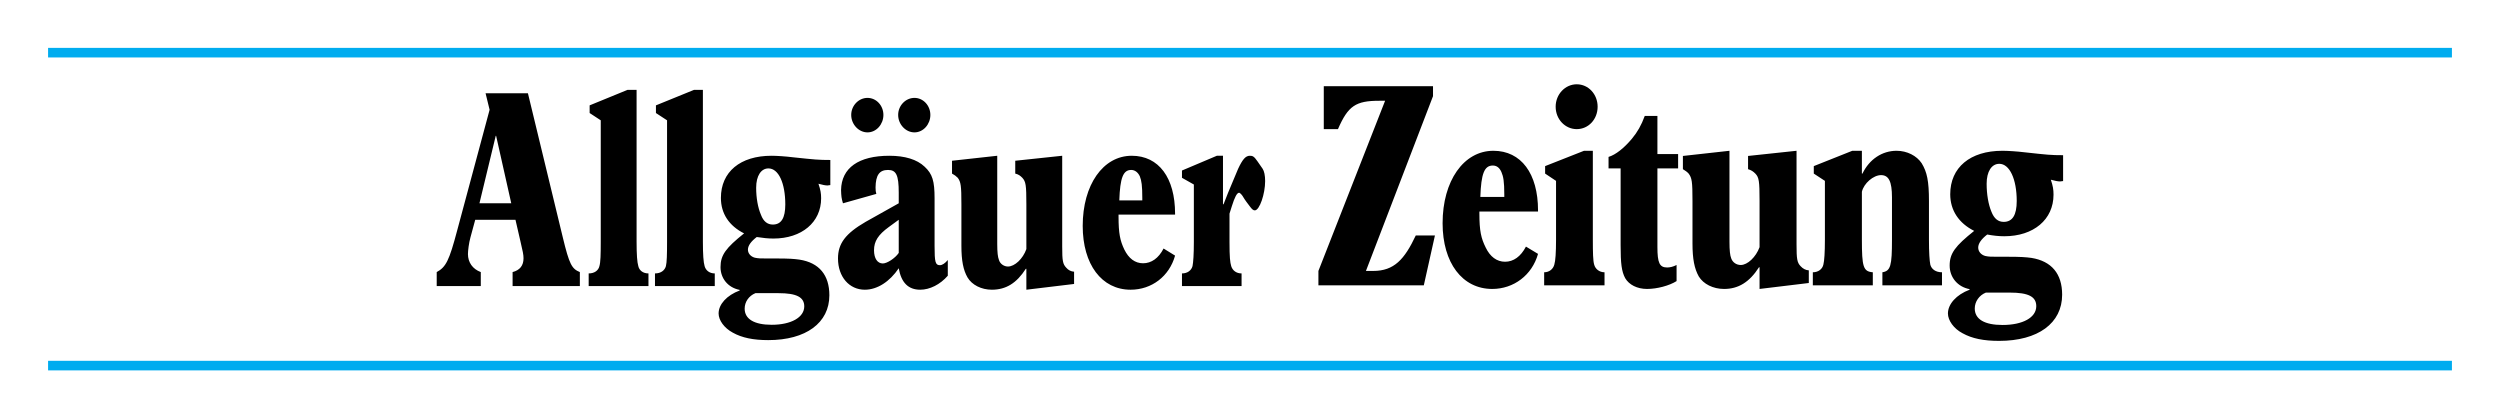 <?xml version="1.0" encoding="UTF-8" standalone="no"?>
<!-- Created with Inkscape (http://www.inkscape.org/) -->
<svg
   xmlns:svg="http://www.w3.org/2000/svg"
   xmlns="http://www.w3.org/2000/svg"
   version="1.0"
   width="921.26"
   height="154.134"
   id="svg2319">
  <defs
     id="defs2321" />
  <g
     transform="translate(-608.677,777.898)"
     id="layer1">
    <g
       transform="translate(17.717,17.642)"
       id="g5554">
      <path
         d="M 608.677,-662.58 L 1494.504,-662.58 L 1494.504,-659.049 L 608.677,-659.049 L 608.677,-662.58 z M 608.677,-777.898 L 1494.504,-777.898 L 1494.504,-774.367 L 608.677,-774.367 L 608.677,-777.898 z "
         style="fill:#00acef;fill-rule:evenodd;stroke:none"
         id="path3850" />
      <path
         d="M 804.641,-695.276 C 801.675,-696.476 800.757,-698.1 798.356,-708.058 L 785.504,-761.162 L 769.897,-761.162 L 771.38,-755.089 L 759.446,-710.67 C 756.48,-699.442 755.28,-697.112 751.89,-695.276 L 751.89,-690.121 L 768.132,-690.121 L 768.132,-695.276 C 765.095,-696.406 763.401,-698.877 763.401,-701.914 C 763.401,-703.185 763.754,-706.01 764.319,-708.058 L 766.084,-714.554 L 780.914,-714.554 L 782.75,-706.575 C 783.597,-702.973 783.88,-701.702 783.88,-700.36 C 783.88,-697.677 782.538,-695.982 779.854,-695.276 L 779.854,-690.121 L 804.641,-690.121 L 804.641,-695.276 z M 779.36,-720.627 L 767.638,-720.627 L 773.64,-745.485 L 773.781,-745.485 L 779.36,-720.627 z M 812.339,-751.205 L 812.339,-706.433 C 812.339,-701.773 812.268,-698.877 811.844,-697.465 C 811.491,-695.911 810.079,-694.781 807.89,-694.781 L 807.89,-690.121 L 829.922,-690.121 L 829.922,-694.781 C 827.874,-694.781 826.533,-695.911 826.18,-697.465 C 825.756,-698.877 825.544,-701.773 825.544,-706.433 L 825.544,-762.433 L 822.225,-762.433 L 808.243,-756.713 L 808.243,-753.888 L 812.339,-751.205 z M 836.772,-751.205 L 836.772,-706.433 C 836.772,-701.773 836.702,-698.877 836.349,-697.465 C 835.925,-695.911 834.512,-694.781 832.323,-694.781 L 832.323,-690.121 L 854.356,-690.121 L 854.356,-694.781 C 852.379,-694.781 851.037,-695.911 850.613,-697.465 C 850.19,-698.877 849.978,-701.773 849.978,-706.433 L 849.978,-762.433 L 846.729,-762.433 L 832.676,-756.713 L 832.676,-753.888 L 836.772,-751.205 z M 896.938,-736.587 C 892.56,-736.587 891.289,-736.728 883.239,-737.576 C 880.414,-737.929 877.095,-738.141 875.259,-738.141 C 863.748,-738.141 856.616,-732.209 856.616,-722.605 C 856.616,-716.814 859.652,-712.295 865.16,-709.541 C 858.452,-704.174 856.475,-701.561 856.475,-697.112 C 856.475,-693.016 859.158,-689.556 863.536,-688.708 L 863.536,-688.496 C 858.805,-686.731 855.768,-683.412 855.768,-680.022 C 855.768,-677.551 857.816,-674.655 860.994,-672.961 C 864.384,-671.054 868.621,-670.207 874.058,-670.207 C 887.97,-670.207 896.585,-676.562 896.585,-686.731 C 896.585,-694.146 892.843,-698.736 885.569,-699.866 C 883.592,-700.148 881.685,-700.29 877.095,-700.29 L 873.635,-700.29 C 871.234,-700.29 870.457,-700.29 869.115,-700.572 C 867.561,-700.996 866.573,-702.196 866.573,-703.538 C 866.573,-705.021 867.703,-706.575 869.821,-708.199 C 872.081,-707.846 873.988,-707.634 875.965,-707.634 C 886.416,-707.634 893.549,-713.636 893.549,-722.464 C 893.549,-724.3 893.337,-725.5 892.56,-727.83 C 894.114,-727.407 895.102,-727.195 895.879,-727.195 L 896.938,-727.336 L 896.938,-736.587 z M 869.609,-726.347 C 869.609,-730.796 871.445,-733.48 874.129,-733.48 C 877.872,-733.48 880.343,-728.042 880.343,-720.204 C 880.343,-715.19 878.86,-712.789 875.753,-712.789 C 873.776,-712.789 872.293,-713.919 871.375,-716.39 C 870.245,-719.003 869.609,-722.605 869.609,-726.347 z M 877.872,-687.508 C 884.51,-687.508 887.334,-686.025 887.334,-682.635 C 887.334,-678.61 882.532,-675.856 875.329,-675.856 C 868.903,-675.856 865.372,-677.974 865.372,-681.788 C 865.372,-684.33 866.926,-686.519 869.327,-687.508 L 877.872,-687.508 z M 940.227,-699.725 C 939.238,-698.524 938.179,-697.818 937.332,-697.818 C 935.637,-697.818 935.354,-698.948 935.354,-704.88 L 935.354,-722.464 C 935.354,-728.819 934.578,-731.432 931.682,-734.115 C 928.858,-736.799 924.409,-738.141 918.689,-738.141 C 907.39,-738.141 901.034,-733.692 900.893,-725.5 C 900.964,-723.311 901.034,-722.464 901.599,-720.627 L 913.887,-724.088 C 913.675,-724.935 913.604,-725.288 913.604,-726.489 C 913.675,-731.008 915.016,-732.915 918.194,-732.915 C 921.231,-732.915 922.149,-731.008 922.149,-724.511 L 922.149,-720.627 L 909.932,-713.778 C 902.517,-709.47 899.763,-705.798 899.763,-700.29 C 899.763,-693.51 903.93,-688.779 909.65,-688.779 C 914.24,-688.779 918.83,-691.745 922.149,-696.688 C 923.067,-691.392 925.68,-688.779 930.058,-688.779 C 933.589,-688.779 937.402,-690.686 940.227,-693.934 L 940.227,-699.725 z M 922.149,-714.554 L 922.149,-702.337 C 920.807,-700.36 917.841,-698.454 916.288,-698.454 C 914.31,-698.454 913.039,-700.29 913.039,-703.326 C 913.039,-706.645 914.593,-709.046 918.477,-711.871 L 922.149,-714.554 z M 910.638,-759.467 C 907.39,-759.467 904.636,-756.642 904.636,-753.182 C 904.636,-749.722 907.39,-746.756 910.638,-746.756 C 913.887,-746.756 916.499,-749.722 916.499,-753.182 C 916.499,-756.642 913.887,-759.467 910.638,-759.467 z M 927.939,-759.467 C 924.691,-759.467 921.937,-756.642 921.937,-753.182 C 921.937,-749.722 924.691,-746.756 927.939,-746.756 C 931.188,-746.756 933.801,-749.722 933.801,-753.182 C 933.801,-756.642 931.188,-759.467 927.939,-759.467 z M 969.18,-688.779 L 986.764,-690.897 L 986.764,-695.417 C 985.634,-695.488 984.645,-695.982 983.869,-696.9 C 982.597,-698.242 982.386,-699.442 982.386,-704.668 L 982.386,-738.141 L 965.084,-736.305 L 965.084,-731.573 C 966.285,-731.291 966.92,-730.796 967.697,-730.02 C 968.968,-728.607 969.18,-727.407 969.18,-720.204 L 969.18,-703.75 C 967.909,-700.148 964.872,-697.324 962.401,-697.324 C 960.918,-697.324 959.506,-698.312 959.082,-699.725 C 958.658,-700.784 958.446,-702.549 958.446,-705.586 L 958.446,-738.141 L 941.781,-736.305 L 941.781,-731.573 C 942.699,-731.079 943.264,-730.655 943.899,-730.02 C 945.029,-728.466 945.241,-727.195 945.241,-720.204 L 945.241,-705.021 C 945.241,-699.442 945.947,-695.982 947.501,-693.298 C 949.125,-690.544 952.585,-688.779 956.469,-688.779 C 961.624,-688.779 965.579,-691.18 968.968,-696.476 L 969.18,-696.476 L 969.18,-688.779 z M 1019.742,-703.962 C 1017.906,-700.36 1015.223,-698.524 1012.186,-698.524 C 1009.22,-698.524 1006.89,-700.29 1005.266,-703.609 C 1003.712,-706.857 1003.147,-709.541 1003.147,-715.755 L 1003.147,-716.461 L 1023.979,-716.461 L 1023.979,-716.814 C 1023.979,-730.02 1017.977,-738.141 1008.02,-738.141 C 997.427,-738.141 989.942,-727.407 989.942,-712.295 C 989.942,-698.1 996.933,-688.779 1007.596,-688.779 C 1015.364,-688.779 1021.861,-693.722 1023.979,-701.349 L 1019.742,-703.962 z M 1011.904,-721.687 L 1003.43,-721.687 C 1003.712,-730.02 1004.842,-732.915 1007.808,-732.915 C 1009.15,-732.915 1010.28,-732.067 1010.986,-730.585 C 1011.621,-728.96 1011.904,-727.195 1011.904,-722.464 L 1011.904,-721.687 z M 1030.9,-727.548 L 1030.9,-706.433 C 1030.9,-701.773 1030.688,-698.877 1030.406,-697.465 C 1029.982,-695.911 1028.57,-694.781 1026.522,-694.781 L 1026.522,-690.121 L 1048.484,-690.121 L 1048.484,-694.781 C 1046.577,-694.781 1045.165,-695.841 1044.67,-697.465 C 1044.247,-698.877 1044.035,-700.713 1044.035,-706.433 L 1044.035,-716.814 L 1044.882,-719.498 C 1045.941,-722.887 1046.789,-724.511 1047.566,-724.511 C 1047.989,-724.511 1048.837,-723.452 1049.119,-722.887 C 1049.825,-721.687 1050.673,-720.627 1051.52,-719.498 C 1052.297,-718.438 1052.791,-718.015 1053.356,-718.015 C 1055.122,-718.015 1057.17,-724.088 1057.17,-728.819 C 1057.17,-730.867 1056.817,-732.491 1056.252,-733.339 L 1054.345,-736.093 C 1053.074,-737.929 1052.58,-738.141 1051.52,-738.141 C 1049.967,-738.141 1048.837,-736.799 1047.213,-733.339 L 1043.54,-724.582 L 1041.846,-720.274 L 1041.634,-720.274 L 1041.634,-738.141 L 1039.374,-738.141 L 1026.522,-732.703 L 1026.522,-730.02 L 1030.9,-727.548 z M 1119.737,-708.764 L 1112.675,-708.764 C 1108.509,-699.937 1104.695,-695.699 1096.998,-695.699 L 1094.314,-695.699 L 1119.031,-760.103 L 1119.031,-763.775 L 1078.779,-763.775 L 1078.779,-747.956 L 1084.004,-747.956 C 1087.747,-756.572 1090.572,-758.408 1099.258,-758.408 L 1101.376,-758.408 L 1076.801,-695.699 L 1076.801,-690.403 L 1115.641,-690.403 L 1119.737,-708.764 z M 1153.28,-704.668 C 1151.373,-700.996 1148.69,-699.089 1145.583,-699.089 C 1142.546,-699.089 1140.075,-700.925 1138.45,-704.315 C 1136.756,-707.704 1136.12,-710.459 1136.12,-716.885 L 1136.12,-717.591 L 1157.729,-717.591 L 1157.729,-718.015 C 1157.729,-731.573 1151.515,-739.977 1141.275,-739.977 C 1130.329,-739.977 1122.562,-728.89 1122.562,-713.283 C 1122.562,-698.665 1129.835,-689.061 1140.851,-689.061 C 1148.761,-689.061 1155.54,-694.146 1157.729,-701.984 L 1153.28,-704.668 z M 1145.3,-722.958 L 1136.473,-722.958 C 1136.756,-731.573 1137.956,-734.539 1141.063,-734.539 C 1142.476,-734.539 1143.535,-733.762 1144.241,-732.138 C 1144.947,-730.514 1145.3,-728.678 1145.3,-723.805 L 1145.3,-722.958 z M 1164.367,-728.89 L 1164.367,-707.281 C 1164.367,-702.408 1164.155,-699.442 1163.732,-698.03 C 1163.308,-696.406 1161.896,-695.205 1159.989,-695.205 L 1159.989,-690.403 L 1182.233,-690.403 L 1182.233,-695.205 C 1180.327,-695.205 1178.844,-696.406 1178.42,-698.03 C 1177.996,-699.442 1177.926,-702.408 1177.926,-707.281 L 1177.926,-739.977 L 1174.677,-739.977 L 1160.342,-734.327 L 1160.342,-731.573 L 1164.367,-728.89 z M 1164.226,-756.219 C 1164.226,-751.558 1167.757,-747.956 1171.994,-747.956 C 1176.302,-747.956 1179.691,-751.558 1179.691,-756.219 C 1179.691,-760.809 1176.302,-764.481 1171.994,-764.481 C 1167.757,-764.481 1164.226,-760.809 1164.226,-756.219 z M 1208.785,-697.889 C 1207.514,-697.253 1206.384,-696.971 1205.325,-696.971 C 1202.501,-696.971 1201.724,-698.665 1201.724,-704.527 L 1201.724,-733.48 L 1209.35,-733.48 L 1209.35,-738.776 L 1201.724,-738.776 L 1201.724,-752.829 L 1197.063,-752.829 C 1195.792,-749.369 1194.38,-746.897 1192.332,-744.426 C 1189.436,-740.965 1186.329,-738.494 1183.716,-737.717 L 1183.716,-733.48 L 1188.165,-733.48 L 1188.165,-705.162 C 1188.165,-698.454 1188.518,-695.488 1189.86,-693.016 C 1191.272,-690.615 1194.238,-689.061 1197.91,-689.061 C 1201.582,-689.061 1206.102,-690.262 1208.785,-691.957 L 1208.785,-697.889 z M 1239.363,-689.061 L 1257.512,-691.251 L 1257.512,-695.911 C 1256.311,-695.982 1255.322,-696.547 1254.475,-697.465 C 1253.204,-698.807 1252.992,-700.078 1252.992,-705.445 L 1252.992,-739.977 L 1235.126,-738.07 L 1235.126,-733.197 C 1236.326,-732.844 1237.033,-732.35 1237.809,-731.573 C 1239.151,-730.161 1239.363,-728.89 1239.363,-721.475 L 1239.363,-704.456 C 1238.021,-700.784 1234.914,-697.889 1232.442,-697.889 C 1230.818,-697.889 1229.406,-698.877 1228.911,-700.36 C 1228.488,-701.419 1228.276,-703.256 1228.276,-706.433 L 1228.276,-739.977 L 1211.116,-738.07 L 1211.116,-733.197 C 1212.034,-732.632 1212.669,-732.209 1213.234,-731.573 C 1214.435,-729.949 1214.647,-728.678 1214.647,-721.475 L 1214.647,-705.868 C 1214.647,-700.078 1215.353,-696.547 1216.977,-693.652 C 1218.672,-690.897 1222.203,-689.061 1226.299,-689.061 C 1231.524,-689.061 1235.62,-691.533 1239.151,-697.041 L 1239.363,-697.041 L 1239.363,-689.061 z M 1277.073,-724.865 C 1277.779,-727.972 1281.31,-731.008 1284.134,-731.008 C 1286.959,-731.008 1288.16,-728.678 1288.16,-722.817 L 1288.16,-707.281 C 1288.16,-697.606 1287.665,-695.699 1284.629,-695.205 L 1284.629,-690.403 L 1306.591,-690.403 L 1306.591,-695.205 C 1304.19,-695.205 1302.707,-696.406 1302.283,-698.03 C 1302.001,-699.442 1301.789,-702.408 1301.789,-707.281 L 1301.789,-721.475 C 1301.789,-728.819 1301.083,-732.138 1299.105,-735.387 C 1297.269,-738.141 1293.739,-739.977 1289.854,-739.977 C 1284.558,-739.977 1279.827,-736.87 1277.285,-731.573 L 1277.073,-731.573 L 1277.073,-739.977 L 1273.542,-739.977 L 1259.348,-734.327 L 1259.348,-731.573 L 1263.444,-728.89 L 1263.444,-707.281 C 1263.444,-702.408 1263.232,-699.442 1262.879,-698.03 C 1262.526,-696.406 1261.043,-695.205 1258.995,-695.205 L 1258.995,-690.403 L 1281.098,-690.403 L 1281.098,-695.205 C 1277.567,-695.488 1277.073,-697.182 1277.073,-707.281 L 1277.073,-724.865 z M 1351.221,-738.352 C 1346.702,-738.352 1345.501,-738.494 1337.098,-739.412 C 1334.202,-739.765 1330.813,-739.977 1328.835,-739.977 C 1316.972,-739.977 1309.627,-733.833 1309.627,-723.946 C 1309.627,-718.015 1312.805,-713.283 1318.455,-710.459 C 1311.464,-704.88 1309.416,-702.196 1309.416,-697.677 C 1309.416,-693.369 1312.311,-689.838 1316.76,-688.991 L 1316.76,-688.779 C 1311.887,-686.943 1308.78,-683.483 1308.78,-680.022 C 1308.78,-677.48 1310.899,-674.444 1314.147,-672.749 C 1317.678,-670.771 1321.986,-669.924 1327.635,-669.924 C 1341.97,-669.924 1350.868,-676.421 1350.868,-686.943 C 1350.868,-694.64 1346.984,-699.301 1339.569,-700.501 C 1337.451,-700.784 1335.544,-700.925 1330.813,-700.925 L 1327.211,-700.925 C 1324.669,-700.925 1323.892,-700.925 1322.55,-701.208 C 1320.997,-701.631 1319.938,-702.832 1319.938,-704.315 C 1319.938,-705.798 1321.067,-707.422 1323.257,-709.117 C 1325.587,-708.693 1327.494,-708.481 1329.542,-708.481 C 1340.346,-708.481 1347.69,-714.625 1347.69,-723.805 C 1347.69,-725.712 1347.478,-726.983 1346.702,-729.313 C 1348.255,-728.89 1349.314,-728.678 1350.091,-728.678 L 1351.221,-728.819 L 1351.221,-738.352 z M 1323.045,-727.83 C 1323.045,-732.35 1324.881,-735.175 1327.706,-735.175 C 1331.519,-735.175 1334.132,-729.525 1334.132,-721.475 C 1334.132,-716.32 1332.578,-713.778 1329.33,-713.778 C 1327.282,-713.778 1325.799,-714.978 1324.81,-717.52 C 1323.68,-720.204 1323.045,-723.946 1323.045,-727.83 z M 1331.519,-687.72 C 1338.439,-687.72 1341.335,-686.237 1341.335,-682.706 C 1341.335,-678.539 1336.392,-675.785 1328.906,-675.785 C 1322.268,-675.785 1318.667,-677.904 1318.667,-681.858 C 1318.667,-684.401 1320.291,-686.731 1322.762,-687.72 L 1331.519,-687.72"
         style="fill:#000000;fill-rule:evenodd;stroke:none"
         id="path3852" />
    </g>
  </g>
</svg>
